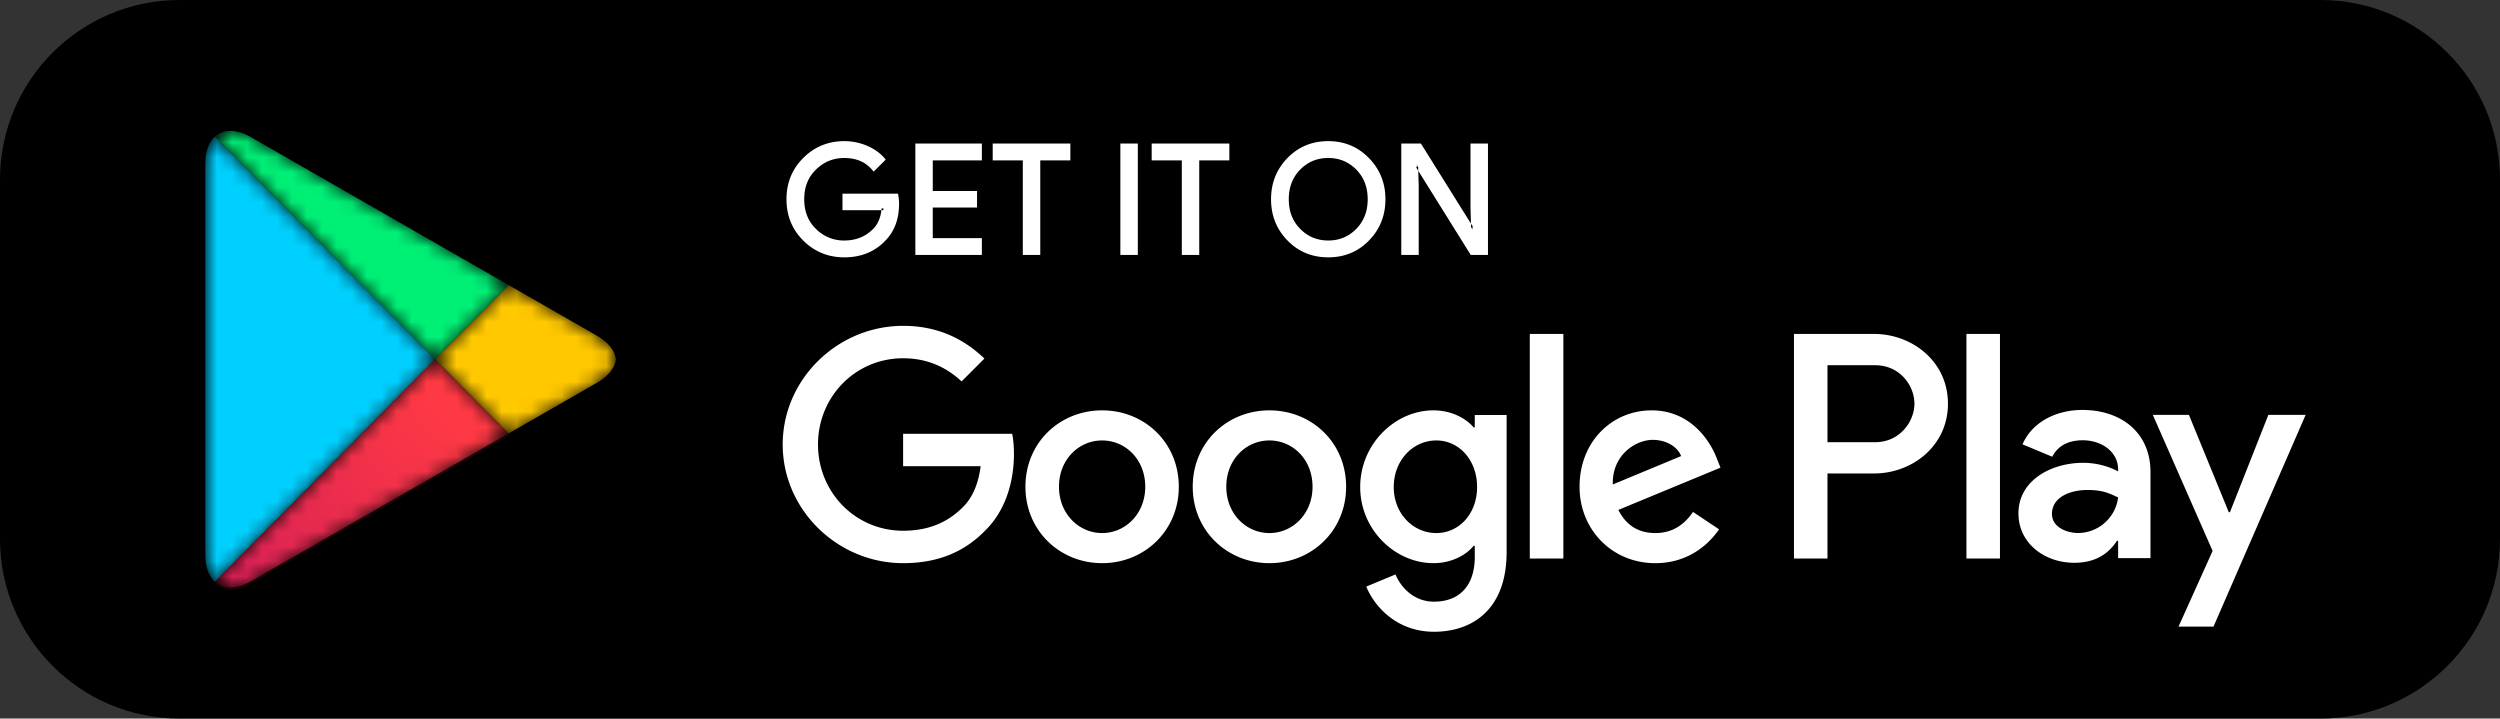 <svg fill="none" viewBox="0 0 167 48" xmlns="http://www.w3.org/2000/svg" xmlns:xlink="http://www.w3.org/1999/xlink"><rect x="0" y="0" width="167" height="48" fill="#333333" stroke="none"/><linearGradient id="a" gradientUnits="userSpaceOnUse" x1="31.37" x2="9.514" y1="28.73" y2="50.283"><stop offset="0" stop-color="#ff3944"/><stop offset="1" stop-color="#c31161"/></linearGradient><linearGradient id="b" gradientUnits="userSpaceOnUse" x1="31.36" x2="13.972" y1="32.154" y2="49.37"><stop offset="0" stop-color="#cc2d36"/><stop offset="1" stop-color="#9c0e4e"/></linearGradient><linearGradient id="c" gradientUnits="userSpaceOnUse" x1="15.587" x2="13.566" y1="38.006" y2="40.034"><stop offset="0" stop-color="#df333b"/><stop offset="1" stop-color="#ab0f55"/></linearGradient><mask id="d" height="30" maskUnits="userSpaceOnUse" width="17" x="13" y="9"><path d="m14.352 38.861-.089-.086c-.344-.37-.548-.942-.548-1.686v.176-26.535-.006.183c0-.805.237-1.411.636-1.775l14.717 14.865-14.716 14.863z" fill="#fff"/></mask><mask id="e" height="11" maskUnits="userSpaceOnUse" width="13" x="29" y="19"><path d="m33.974 29.129.112-.064 5.812-3.335c.553-.318.923-.704 1.107-1.112-.184.408-.553.794-1.107 1.112l-5.813 3.335zm.001-.175-4.907-4.956 4.907-4.956 5.923 3.398c.752.432 1.175.99 1.245 1.557v.002c-.07.568-.493 1.124-1.245 1.556z" fill="#fff"/></mask><mask id="f" height="17" maskUnits="userSpaceOnUse" width="20" x="14" y="23"><path d="m15.402 39.426a1.523 1.523 0 0 0 .001 0c.035 0 .071 0 .108-.002-.037.002-.074.002-.11.002zm0-.175a1.52 1.52 0 0 1 -1.05-.39l14.716-14.863 4.907 4.956-17.242 9.894c-.477.274-.929.403-1.331.403z" fill="#fff"/></mask><mask id="g" height="16" maskUnits="userSpaceOnUse" width="21" x="14" y="8"><path d="m29.068 23.998-14.716-14.865a1.52 1.52 0 0 1 1.048-.389c.402 0 .854.13 1.333.403l17.242 9.895zm5.018-5.068-17.353-9.958c-.477-.273-.931-.403-1.333-.403h-.005.007c.401 0 .854.129 1.331.403z" fill="#fff"/></mask><mask id="h" height="12" maskUnits="userSpaceOnUse" width="21" x="14" y="28"><path d="m15.403 39.426c-.411 0-.771-.135-1.05-.39h-.002s-.002 0-.003-.002l-.076-.075-.007-.009.088-.089c.279.255.637.39 1.049.39.402 0 .854-.13 1.331-.403l17.242-9.894.11.111-.111.064-17.24 9.894c-.436.25-.85.38-1.223.401-.037.002-.073.002-.108.002z" fill="#fff"/></mask><mask id="i" height="1" maskUnits="userSpaceOnUse" width="1" x="14" y="38"><path d="m14.265 38.95h-.001l.089-.089-.088.09z" fill="#fff"/></mask><path d="m0 12c0-6.627 5.373-12 12-12h143c6.627 0 12 5.373 12 12v24c0 6.627-5.373 12-12 12h-143c-6.627 0-12-5.373-12-12z" fill="#000"/><path clip-rule="evenodd" d="m59 14.043c.005-.038.01-.076.013-.114v-.006h-.121l-.013.12h-2.601v-1.104h3.709l.018.098c.035.194.053.382.053.564 0 1.027-.308 1.865-.928 2.486l-.087-.082.085.085.002-.003c-.7.735-1.621 1.104-2.732 1.103-1.067.001-1.987-.373-2.734-1.115-.75-.741-1.128-1.672-1.127-2.766 0-1.093.377-2.024 1.127-2.764.747-.743 1.667-1.118 2.734-1.116.531 0 1.041.104 1.525.31.482.208.876.486 1.171.838l.071.085-.078.077-.726.726-.084-.1c-.455-.54-1.067-.81-1.88-.81-.729 0-1.348.251-1.882.764-.53.512-.792 1.165-.793 1.99.001.826.264 1.479.793 1.991a2.619 2.619 0 0 0 1.883.766c.777-.001 1.41-.256 1.926-.77.3-.3.487-.714.555-1.253zm-.627-2.759.081-.08.007.007zm-.083-.087.08.09-.086-.084zm7.178-.603h-.12.12v-.12zm.12 0v-1.005h-4.443v7.44h4.443v-1.124h-3.28v-2.044h2.958v-1.104h-2.957v-2.043h3.28v-.12zm3.782 6.315h-.12zm.12 0v-6.195h2.01v-1.125h-5.188v1.125h2.011v6.315h1.167zm5.47 0h.12zm0 .12h1.046v-7.439h-1.166v7.44h.12zm5.029-.12h-.12.12v-.12zm.12 0v-6.195h2.011v-1.125h-5.188v1.125h2.012v6.315h1.165zm6.66-1.533.087-.084c.514.518 1.127.771 1.87.774.744-.001 1.358-.256 1.87-.774.51-.519.765-1.17.766-1.983-.001-.812-.255-1.464-.765-1.982-.513-.518-1.127-.772-1.871-.773-.743.001-1.356.255-1.871.773h.001c-.51.517-.764 1.17-.765 1.982 0 .813.255 1.466.765 1.983h-.001l-.085.084zm4.597.603.086.083c-.727.751-1.646 1.13-2.726 1.128-1.08.001-1.998-.377-2.725-1.128-.729-.746-1.096-1.674-1.095-2.753-.001-1.078.366-2.005 1.095-2.752.727-.75 1.645-1.13 2.725-1.128 1.074-.002 1.99.379 2.721 1.132.731.75 1.1 1.676 1.1 2.748 0 1.08-.366 2.007-1.095 2.753zm7.025-.67v-.023l-.04.024h.04zm-3.74-4.272h-.041v.024l.04-.024v.12h-.037l.002.05.125.202.03 1.014v4.606h-1.165v-7.439h1.313l3.342 5.35.006.235.085.135v-.118h.037l-.002-.05-.126-.203-.03-1.013v-4.337h1.166v7.44h-1.152l-3.504-5.62-.007-.24zm-.926 5.872v-.12.12h.12zm39.872 20.4h-2.239v-15h2.239zm15.363-3.093 2.567-6.504h2.49l-6.156 14.147h-2.337l2.278-5.057-3.995-9.09h2.412l2.664 6.504zm-11.889.116c0 .907 1.023 1.273 1.757 1.273a2.714 2.714 0 0 0 2.663-2.373c-.599-.29-1.061-.502-2.046-.502-1.099 0-2.374.444-2.374 1.602zm-1.968-4.651c.695-1.583 2.374-2.297 3.995-2.297 2.567 0 4.554 1.486 4.554 4.15v5.75h-2.161v-1.158h-.077c-.522.792-1.351 1.468-2.857 1.468-1.968 0-3.725-1.294-3.725-3.301 0-2.2 2.182-3.377 4.324-3.377 1.062 0 1.929.347 2.335.578v-.153c-.019-1.236-1.196-1.931-2.354-1.931-.831 0-1.622.271-2.046 1.1zm-13.028-.143h3.185c1.674 0 2.624-1.409 2.624-2.571 0-1.185-.95-2.57-2.624-2.57h-3.185zm-2.238-7.23h5.365c2.482 0 4.921 1.797 4.921 4.659s-2.439 4.66-4.921 4.66h-3.127v5.682h-2.238v-15zm-26.734 10.227c0 1.778 1.295 3.073 2.842 3.073 1.528 0 2.725-1.295 2.725-3.073 0-1.798-1.197-3.113-2.725-3.113-1.547 0-2.842 1.315-2.842 3.113zm5.336-3.983h.076v-.832h2.128v9.165c0 3.769-2.224 5.316-4.853 5.316-2.474 0-3.963-1.662-4.524-3.016l1.953-.812c.348.831 1.198 1.818 2.571 1.818 1.683 0 2.725-1.044 2.725-2.998v-.734h-.076c-.503.619-1.47 1.16-2.687 1.16-2.553 0-4.891-2.224-4.891-5.084 0-2.882 2.338-5.123 4.89-5.123 1.219 0 2.185.541 2.688 1.14zm5.994 8.757h-2.243v-15.002h2.243zm5.972-7.926c-1.14 0-2.725 1.006-2.668 2.978l4.563-1.895c-.251-.639-1.005-1.083-1.895-1.083zm-.077-1.971c2.649 0 3.945 2.107 4.369 3.247l.232.58-6.824 2.823c.522 1.024 1.334 1.546 2.474 1.546 1.141 0 1.934-.56 2.514-1.411l1.74 1.16c-.56.832-1.914 2.262-4.254 2.262-2.899 0-5.064-2.243-5.064-5.104 0-3.036 2.184-5.103 4.813-5.103zm-50 3.73v-2.164h7.287c.078.386.117.85.117 1.352 0 1.625-.445 3.635-1.876 5.065-1.392 1.451-3.17 2.224-5.528 2.224-4.37 0-8.043-3.557-8.043-7.926 0-4.37 3.674-7.927 8.043-7.927 2.417 0 4.136.948 5.432 2.185l-1.527 1.528c-.928-.87-2.184-1.547-3.905-1.547-3.19 0-5.685 2.57-5.685 5.761 0 3.19 2.495 5.76 5.685 5.76 2.067 0 3.247-.83 4.002-1.584.618-.62 1.023-1.508 1.178-2.726h-5.18zm10.413 1.373c0 1.817 1.335 3.093 2.882 3.093 1.545 0 2.88-1.276 2.88-3.093 0-1.837-1.335-3.093-2.88-3.093-1.547 0-2.882 1.256-2.882 3.093zm-2.242 0c0-2.958 2.3-5.103 5.124-5.103 2.822 0 5.122 2.145 5.122 5.103 0 2.938-2.3 5.104-5.122 5.104-2.824 0-5.124-2.166-5.124-5.104zm13.418 0c0 1.817 1.334 3.093 2.881 3.093s2.88-1.276 2.88-3.093c0-1.837-1.333-3.093-2.88-3.093s-2.881 1.256-2.881 3.093zm-2.242 0c0-2.958 2.3-5.103 5.123-5.103s5.123 2.145 5.123 5.103c0 2.938-2.3 5.104-5.123 5.104-2.822 0-5.123-2.166-5.123-5.104z" fill="#fff" fill-rule="evenodd"/><g mask="url(#d)"><path clip-rule="evenodd" d="m14.352 38.861-.089-.086c-.344-.37-.548-.942-.548-1.686v.176-26.535-.006.183c0-.805.237-1.411.636-1.775l14.717 14.865-14.716 14.863z" fill="#00d0ff" fill-rule="evenodd"/></g><g mask="url(#e)"><path clip-rule="evenodd" d="m33.974 29.129.112-.064 5.812-3.335c.553-.318.923-.704 1.107-1.112-.184.408-.553.794-1.107 1.112l-5.813 3.335zm.001-.175-4.907-4.956 4.907-4.956 5.923 3.398c.752.432 1.175.99 1.245 1.557v.002c-.07.568-.493 1.124-1.245 1.556z" fill="#ffc800" fill-rule="evenodd"/></g><g mask="url(#f)"><path clip-rule="evenodd" d="m15.402 39.426a1.523 1.523 0 0 0 .001 0c.035 0 .071 0 .108-.002-.037.002-.074.002-.11.002zm0-.175a1.52 1.52 0 0 1 -1.05-.39l14.716-14.863 4.907 4.956-17.242 9.894c-.477.274-.929.403-1.331.403z" fill="url(#a)" fill-rule="evenodd"/></g><g mask="url(#g)"><path clip-rule="evenodd" d="m29.068 23.998-14.716-14.865a1.52 1.52 0 0 1 1.048-.389c.402 0 .854.13 1.333.403l17.242 9.895zm5.018-5.068-17.353-9.958c-.477-.273-.931-.403-1.333-.403h-.005.007c.401 0 .854.129 1.331.403z" fill="#00f076" fill-rule="evenodd"/></g><path clip-rule="evenodd" d="m15.511 39.424c.374-.022.788-.151 1.222-.4l17.241-9.895-17.24 9.894c-.435.25-.849.38-1.223.401z" fill="#000" fill-rule="evenodd"/><g mask="url(#h)"><path clip-rule="evenodd" d="m15.403 39.426c-.411 0-.771-.135-1.05-.39h-.002s-.002 0-.003-.002l-.076-.075-.007-.009.088-.089c.279.255.637.39 1.049.39.402 0 .854-.13 1.331-.403l17.242-9.894.11.111-.111.064-17.24 9.894c-.436.25-.85.38-1.223.401-.037.002-.073.002-.108.002z" fill="url(#b)" fill-rule="evenodd"/></g><path clip-rule="evenodd" d="m14.263 38.95c-.344-.368-.548-.942-.548-1.684v-.002c0 .744.204 1.317.548 1.686z" fill="#000" fill-rule="evenodd"/><g mask="url(#i)"><path clip-rule="evenodd" d="m14.265 38.95h-.001l.089-.089-.088.09z" fill="url(#c)" fill-rule="evenodd"/></g><g clip-rule="evenodd" fill-rule="evenodd"><path d="m41.005 24.618a1.502 1.502 0 0 1 0 0z" fill="#000"/><path d="m41.143 23.998v-.001c-.001-.628-.416-1.255-1.245-1.73l-5.812-3.337 5.812 3.335c.83.477 1.246 1.105 1.245 1.733zm-27.422-13.48c.068-1.232.732-1.945 1.67-1.949a1.518 1.518 0 0 0 -1.039.389l-.002.004c-.03.026-.059.055-.086.084-.311.333-.508.832-.543 1.472z" fill="#404040"/></g></svg>